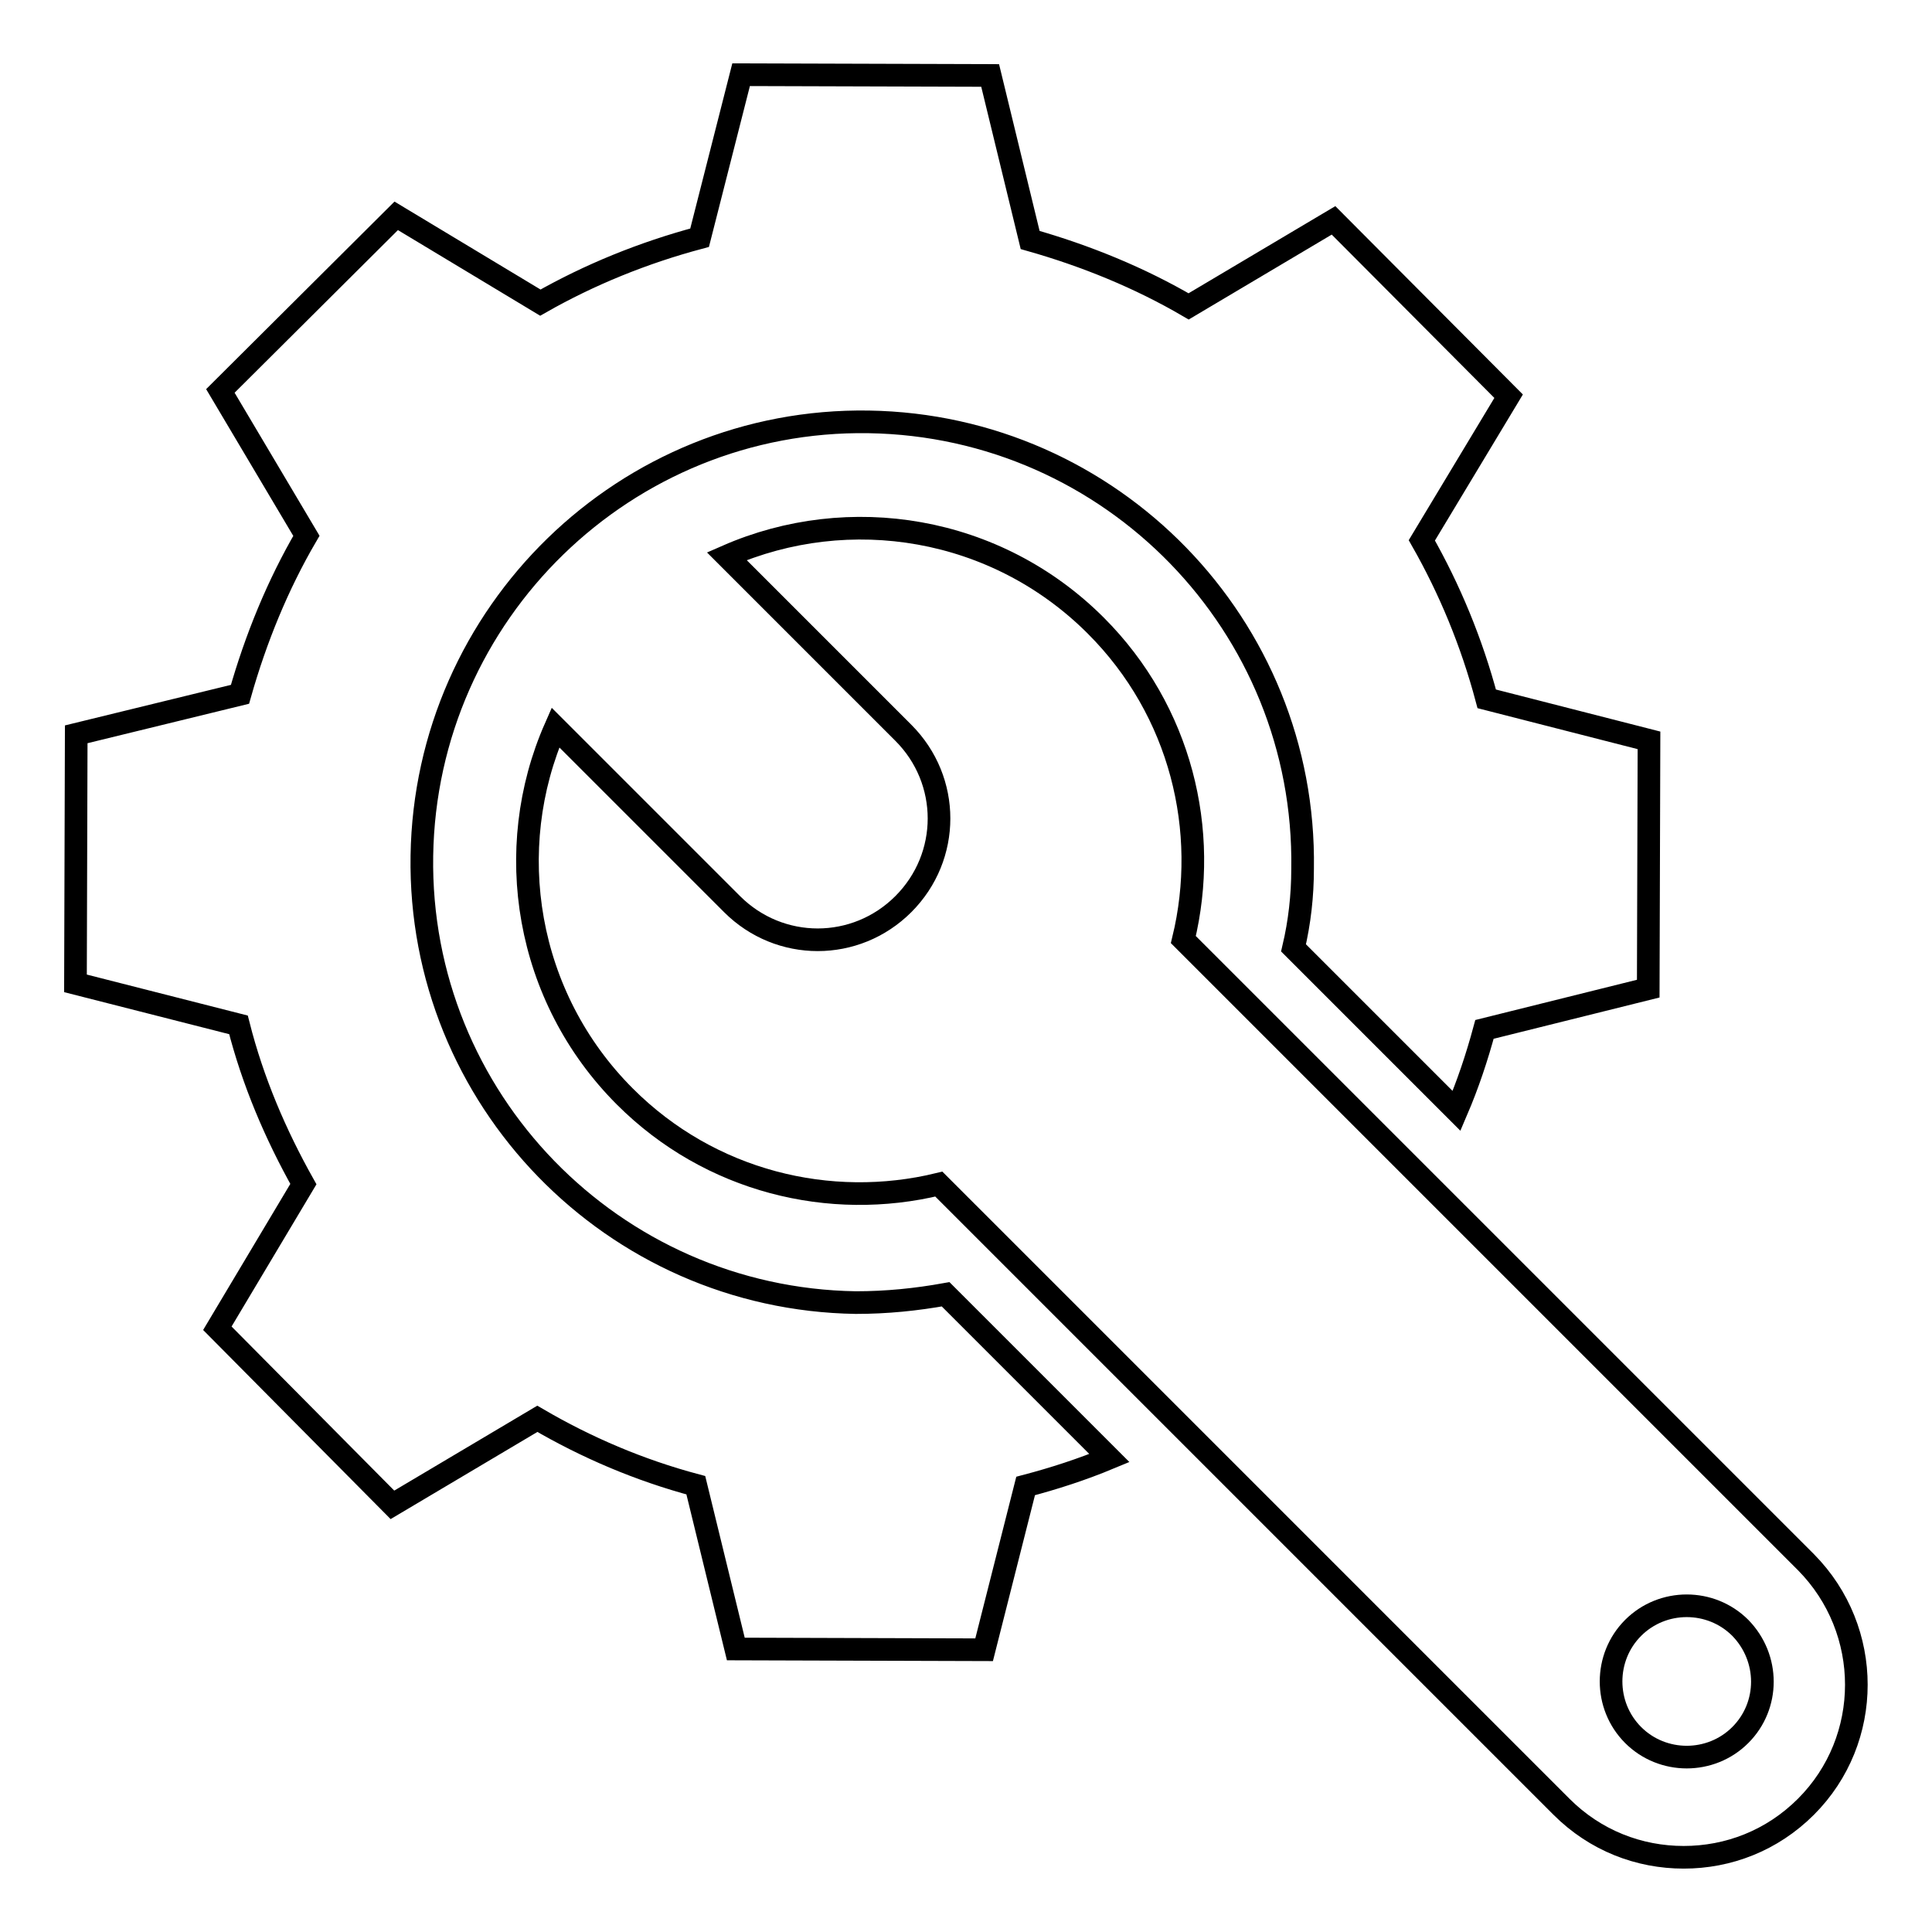 <?xml version="1.0" encoding="utf-8"?>
<!-- Svg Vector Icons : http://www.onlinewebfonts.com/icon -->
<!DOCTYPE svg PUBLIC "-//W3C//DTD SVG 1.1//EN" "http://www.w3.org/Graphics/SVG/1.1/DTD/svg11.dtd">
<svg version="1.1" xmlns="http://www.w3.org/2000/svg" xmlns:xlink="http://www.w3.org/1999/xlink" x="0px" y="0px" viewBox="0 0 256 256" enable-background="new 0 0 256 256" xml:space="preserve">
<g><g><path stroke-width="3" fill-opacity="0" stroke="#000000"  d="M125.3,171.5c-3.9,0.7-7.8,1.1-11.9,1.1c-32.2-0.5-58-27-57.5-59.2c0.5-32.2,27-58,59.2-57.5c32.2,0.5,58,27,57.5,59.2c0,3.6-0.4,7.1-1.2,10.5l21.6,21.6c1.5-3.5,2.7-7.1,3.7-10.8l21.7-5.4l0.1-32.9L197,92.6c-2-7.5-4.9-14.5-8.6-21l11.5-19.1l-23.2-23.3l-19.2,11.4c-6.5-3.8-13.6-6.7-21-8.8L131.2,10L98.2,9.9l-5.5,21.6c-7.5,2-14.6,4.9-21.1,8.6L52.5,28.6L29.2,51.8L40.6,71c-3.8,6.5-6.7,13.6-8.8,21l-21.7,5.3L10,130.3l21.6,5.5c1.9,7.5,4.9,14.5,8.6,21.1L28.8,176l23.2,23.4l19.2-11.4c6.5,3.8,13.5,6.8,21,8.8l5.3,21.7l32.9,0.1l5.5-21.7c3.8-1,7.5-2.2,11.1-3.7L125.3,171.5z"/><path stroke-width="3" fill-opacity="0" stroke="#000000"  d="M239.3,207l-82.5-82.5c3.5-14.4-0.3-30.3-11.6-41.6c-13.2-13.2-32.7-16.3-48.9-9.2l23.4,23.4c6.3,6.3,6.3,16.4,0,22.7c-6.3,6.3-16.4,6.3-22.7,0L73.6,96.4c-7.1,16.1-4,35.7,9.2,48.9c11.3,11.3,27.2,15.1,41.6,11.6l82.5,82.5c4.5,4.5,10.3,6.7,16.2,6.7c5.9,0,11.7-2.2,16.2-6.7C248.2,230.5,248.2,216,239.3,207z M230.6,229.9c-3.9,3.9-10.3,3.9-14.2,0c-3.9-3.9-3.9-10.3,0-14.2c3.9-3.9,10.3-3.9,14.2,0C234.5,219.7,234.5,226,230.6,229.9z"/></g></g>
</svg>